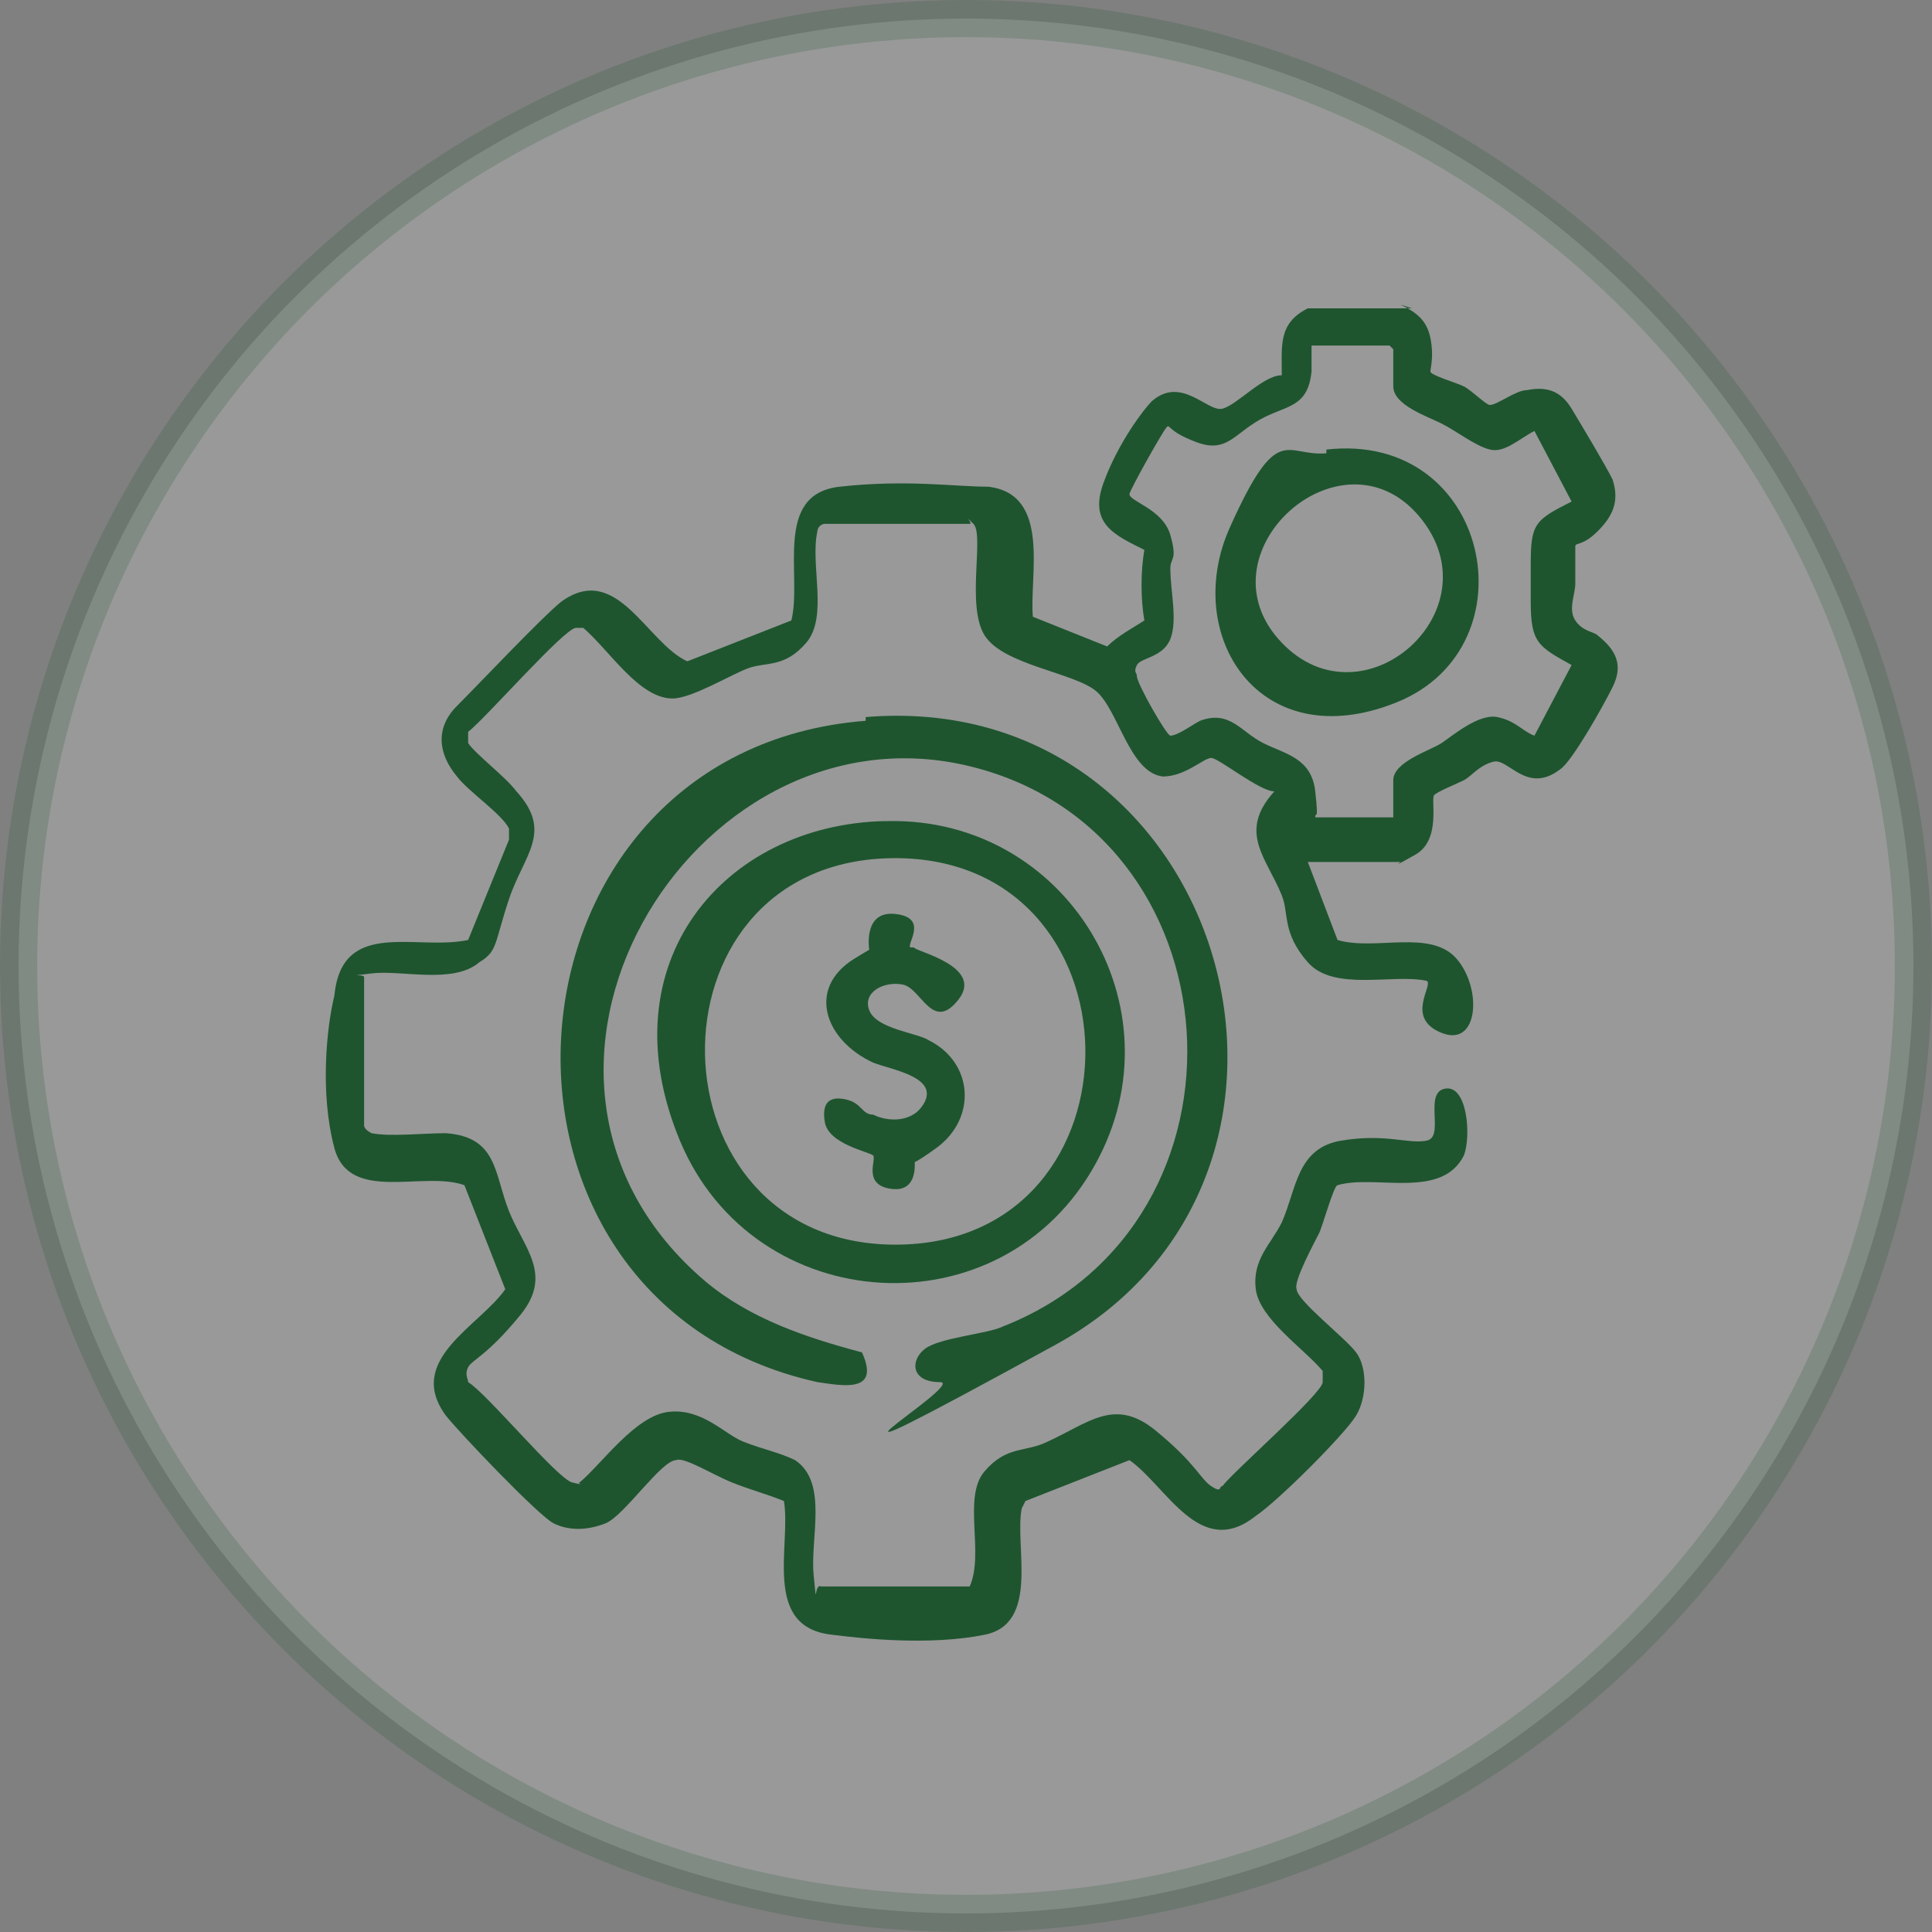 <svg xmlns="http://www.w3.org/2000/svg" id="Layer_1" viewBox="0 0 52 52"><rect x="0" y="0" width="52" height="52" fill="#808080" stroke="none"/><defs><style>      .st0 {        fill: #1e552f;      }      .st1 {        fill: #fff;        isolation: isolate;        opacity: .2;        stroke: #1e552f;      }    </style></defs><circle class="st1" cx="26" cy="26" r="25.5"></circle><g><path class="st0" d="M37.7,8.2c.4.2.7.4.8.9s0,.8,0,.9.7.3.9.4.6.5.7.5c.2,0,.7-.4,1-.4.5-.1.9,0,1.2.5s.9,1.5,1.1,1.9c.2.6,0,1-.4,1.4s-.6.3-.6.4c0,.3,0,.7,0,1s-.2.7,0,1,.5.3.6.4c.5.4.7.8.4,1.4s-1.1,2-1.4,2.2c-.9.7-1.4-.3-1.8-.2s-.6.4-.8.5-.7.3-.8.4.2,1.2-.5,1.6-.4.2-.4.2h-2.5l.8,2.1c1,.3,2.5-.3,3.2.5s.6,2.4-.4,2-.2-1.3-.4-1.4c-.9-.2-2.5.3-3.2-.5s-.5-1.3-.7-1.8c-.4-1-1.2-1.7-.2-2.8-.4,0-1.5-.9-1.7-.9s-.7.5-1.3.5c-.9-.1-1.2-1.8-1.8-2.3s-2.5-.7-3-1.5,0-2.7-.3-3,0,0-.1,0h-3.9c-.1,0-.2.1-.2.2-.2.9.3,2.3-.3,3s-1.1.5-1.6.7-1.5.8-2,.8c-.9,0-1.7-1.3-2.4-1.9,0,0-.1,0-.2,0-.3,0-2.4,2.4-2.9,2.8,0,.1,0,.2,0,.3.2.3,1,.9,1.3,1.3,1,1.1.2,1.7-.2,2.9s-.3,1.4-.8,1.7c-.7.6-2.1.2-2.9.3s-.2,0-.2.1v4c0,0,0,.1.2.2.5.1,1.4,0,2,0,1.4.1,1.3,1.1,1.7,2.1s1.2,1.7.3,2.8-1.3,1.2-1.4,1.4,0,.3,0,.4c.5.3,2.4,2.6,2.8,2.7s.1,0,.2,0c.6-.5,1.5-1.8,2.4-1.9s1.5.6,2,.8,1,.3,1.4.5c.9.6.4,2.1.5,3.1s0,.2.2.3h4c.4-.9-.2-2.4.4-3.1s1.1-.5,1.7-.8c1.1-.5,1.8-1.2,2.9-.3s1.2,1.3,1.5,1.5.2,0,.3,0c.3-.4,2.7-2.5,2.7-2.8s0-.2,0-.3c-.5-.6-1.7-1.4-1.8-2.2s.4-1.2.7-1.8c.4-.9.4-2,1.6-2.2s1.8.1,2.3,0-.1-1.3.5-1.4.7,1.3.5,1.8c-.6,1.2-2.4.5-3.4.8-.1,0-.4,1.1-.5,1.3s-.7,1.3-.6,1.5c0,.3,1.3,1.3,1.6,1.7s.3,1.2,0,1.7-2.1,2.3-2.7,2.7c-1.5,1.2-2.4-.8-3.4-1.5l-2.8,1.1c0,0,0,0-.1.2-.2,1,.5,3.1-1,3.4s-3.3.1-4.1,0c-1.9-.2-1.1-2.4-1.3-3.6-.5-.2-.9-.3-1.4-.5s-1.3-.7-1.5-.6c-.4,0-1.4,1.5-1.9,1.7s-1,.2-1.4,0-2.5-2.4-2.9-2.9c-1.1-1.5.9-2.4,1.6-3.4l-1.1-2.8c-1.1-.4-3.1.5-3.5-1s-.2-3.3,0-4.1c.2-2.1,2.2-1.2,3.6-1.5l1.1-2.7c0-.1,0-.2,0-.3-.2-.4-1.1-1-1.4-1.4-.5-.6-.6-1.3,0-1.9s2.3-2.4,2.8-2.8c1.5-1.1,2.3,1.1,3.4,1.6l2.8-1.1c.3-1.2-.5-3.4,1.3-3.6s3.1,0,4,0c1.7.2,1.1,2.4,1.2,3.5l2,.8c.3-.3.7-.5,1-.7-.1-.6-.1-1.3,0-1.9-.8-.4-1.5-.7-1.1-1.8s1.1-2,1.3-2.2c.8-.7,1.5.3,1.9.2s1.1-.9,1.6-.9c0-.8-.1-1.4.7-1.8h2.8ZM37.4,9.3h-2.1c0,.2,0,.5,0,.7-.1,1-.7.9-1.4,1.3s-.9.9-1.7.6-.7-.5-.8-.4-1,1.7-1,1.8c0,.2.9.4,1.1,1.1s0,.6,0,.9c0,.6.2,1.4,0,1.9s-.8.5-.9.7,0,.2,0,.3c0,.2.8,1.6.9,1.6.2,0,.6-.3.8-.4.8-.3,1.1.3,1.7.6s1.3.4,1.4,1.3,0,.5,0,.7h2.1v-1c0-.5,1-.8,1.3-1s1-.8,1.5-.7.7.4,1,.5l1-1.9c-.9-.5-1.1-.6-1.1-1.7s0-.7,0-1c0-1.1.1-1.2,1.1-1.7l-1-1.9c-.4.2-.8.6-1.2.5s-.9-.5-1.3-.7-1.3-.5-1.3-1v-1Z"></path><path class="st0" d="M23.3,19.3c9.7-.8,13.5,12.3,5.1,16.9s-2.3,1-3.1,1-.8-.6-.4-.9,1.7-.4,2.1-.6c7.1-2.8,6.4-13.4-1-15.1s-13.5,8.4-7,13.9c1.2,1,2.7,1.5,4.2,1.9.5,1.1-.5.9-1.2.8-9.9-2.2-8.9-17,1.3-17.8Z"></path><path class="st0" d="M23.9,22.1c4.8-.1,7.9,5,5.6,9.2-2.5,4.6-9.2,4.2-11.2-.6s1.2-8.5,5.5-8.6ZM23.9,23.1c-6.7.2-6.5,10.4.2,10.4,6.9,0,6.8-10.6-.2-10.4Z"></path><path class="st0" d="M35.7,12.1c4.4-.5,5.6,5.3,1.9,6.8s-5.8-1.8-4.5-4.7,1.5-1.9,2.6-2ZM34.5,17.3c2.2,2.3,5.8-.9,3.7-3.4s-6,1-3.7,3.4Z"></path><path class="st0" d="M24.6,25.5c0,.1,1.9.5,1.2,1.4s-1-.3-1.5-.4-1.1.2-.9.7,1.3.6,1.6.8c1.2.6,1.3,2.1.2,2.9s-.6.2-.6.2c0,0,.2,1-.6.9s-.4-.8-.5-.9-1.2-.3-1.3-.9.2-.7.6-.6.4.4.7.4c.4.2,1,.2,1.3-.2.6-.8-.8-1-1.3-1.2-1.3-.6-1.8-2-.5-2.8s.4-.1.4-.2c0,0-.2-1.1.7-1s.3.8.4.9Z"></path></g></svg>